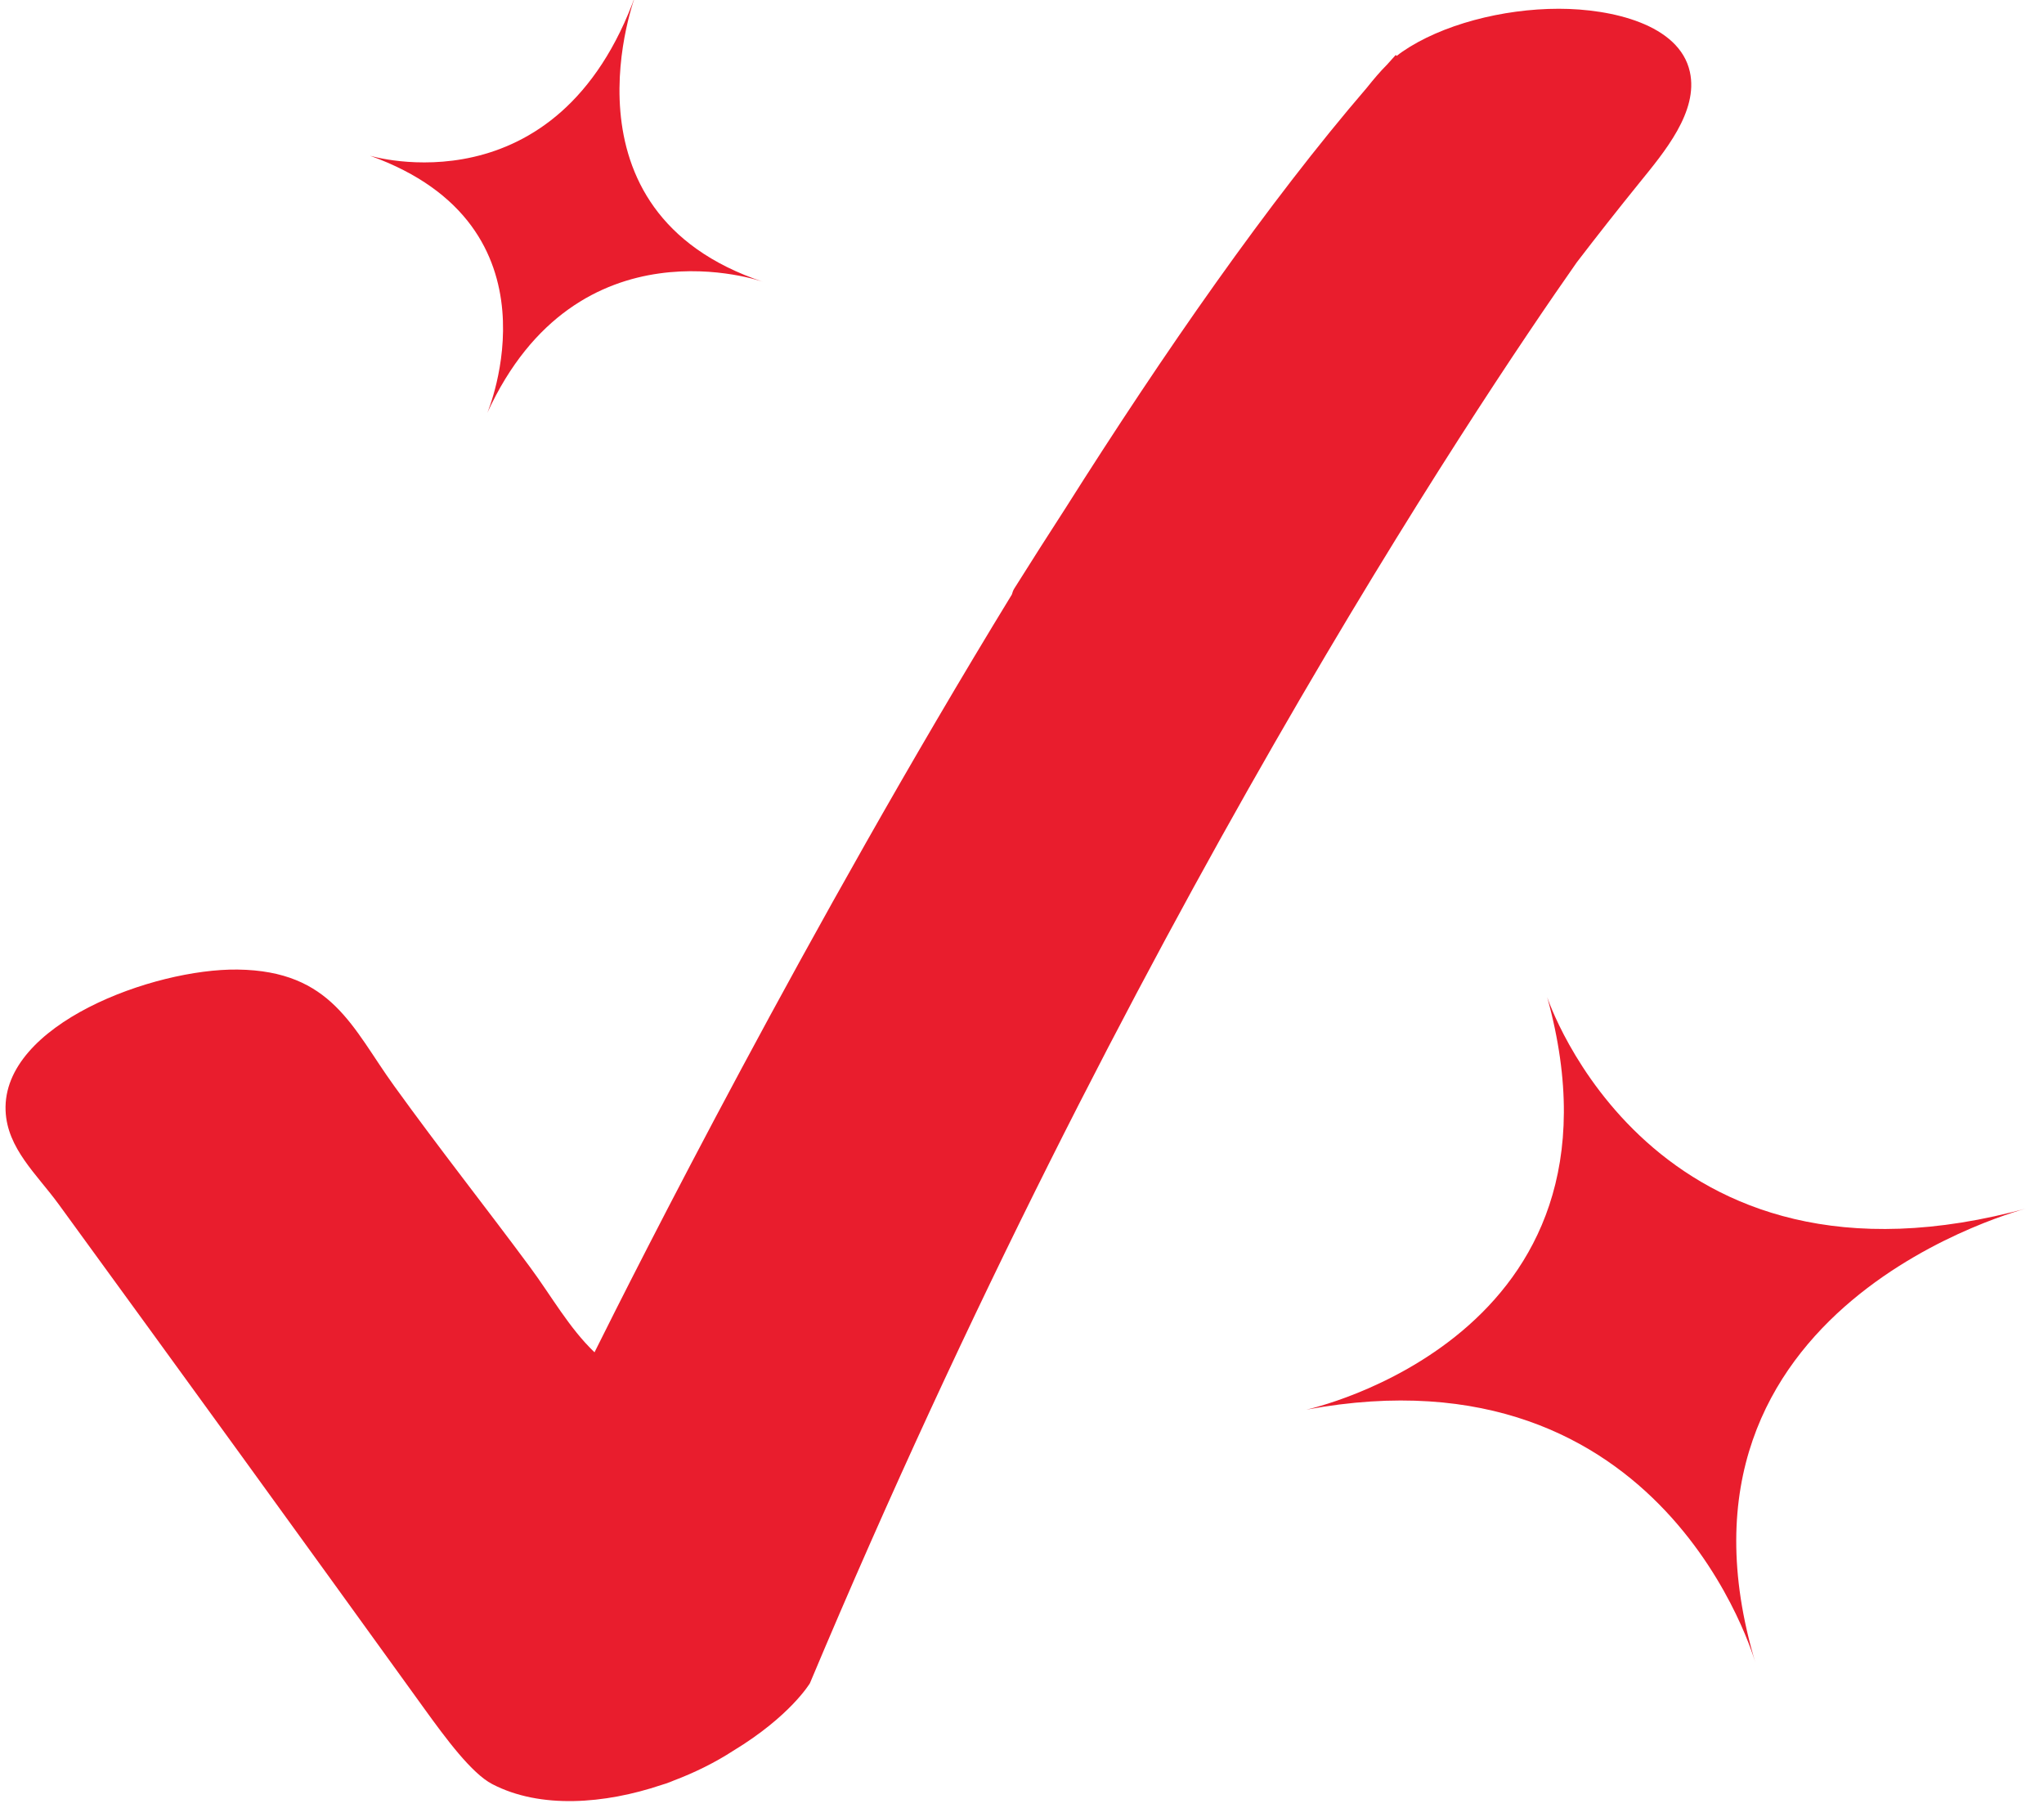 <?xml version="1.0" encoding="utf-8"?>
<!-- Generator: Adobe Illustrator 15.0.0, SVG Export Plug-In . SVG Version: 6.00 Build 0)  -->
<!DOCTYPE svg PUBLIC "-//W3C//DTD SVG 1.1//EN" "http://www.w3.org/Graphics/SVG/1.1/DTD/svg11.dtd">
<svg version="1.1" id="Capa_1" xmlns="http://www.w3.org/2000/svg" xmlns:xlink="http://www.w3.org/1999/xlink" x="0px" y="0px"
	 width="977px" height="864px" viewBox="13.5 131.5 977 864" enable-background="new 13.5 131.5 977 864" xml:space="preserve">
<path fill-rule="evenodd" clip-rule="evenodd" fill="#E91D2D" d="M821.227,165.816c-5.038-22.704-37.401-30.129-62.668-30.129
	c-26.922,0-56,7.634-74.721,20.488c-0.916,0.627-1.814,1.319-2.707,2.039l-0.506-0.432c-1.378,1.522-2.759,3.06-4.143,4.611
	c-3.264,3.248-6.451,7.02-9.687,11.081c-47.21,54.908-96.839,126.267-143.95,200.805c-8.303,12.836-16.512,25.708-24.604,38.597
	c-0.421,0.672-0.779,1.618-1.093,2.755c-97.825,159.982-180.144,323.238-199.483,362.143c-12.16-11.646-20.573-26.855-30.817-40.706
	c-21.369-28.896-42.502-55.481-65.079-86.773c-19.916-27.602-29.576-54.867-74.721-55.437
	c-40.177-0.507-112.567,26.127-110.875,67.489c0.737,18.005,14.983,30.417,25.309,44.591
	c59.611,81.829,115.47,158.875,174.75,241.034c10.496,14.548,22.722,31.039,32.54,36.155c23.047,12.011,53.837,9.474,80.718,0.469
	c1.55-0.441,3.163-0.991,4.849-1.675c0.304-0.121,0.59-0.247,0.891-0.371c10.577-3.986,20.383-8.926,28.656-14.297
	c27.417-16.594,36.738-32.333,36.738-32.333c152.03-361.831,317.691-609.435,366.533-679.033
	c9.807-12.788,19.783-25.469,29.968-38.043C808.919,204.284,825.448,184.827,821.227,165.816z"/>
<path fill="#E91D2D" d="M983.373,708.665C802.622,758.707,753.05,608.096,753.05,608.096
	c44.942,162.562-115.127,197.092-115.127,197.092c171.96-31.916,214.678,121.114,214.678,121.114
	C800.98,754.373,983.373,708.665,983.373,708.665z"/>
<path fill="#E91D2D" d="M317.452,128.697c-37.396,104.541-127.187,77.198-127.187,77.198
	c94.002,33.66,56.164,122.909,56.164,122.909c43.149-94.12,131.789-62.63,131.789-62.63
	C277.402,232.562,317.452,128.697,317.452,128.697z"/>
</svg>
